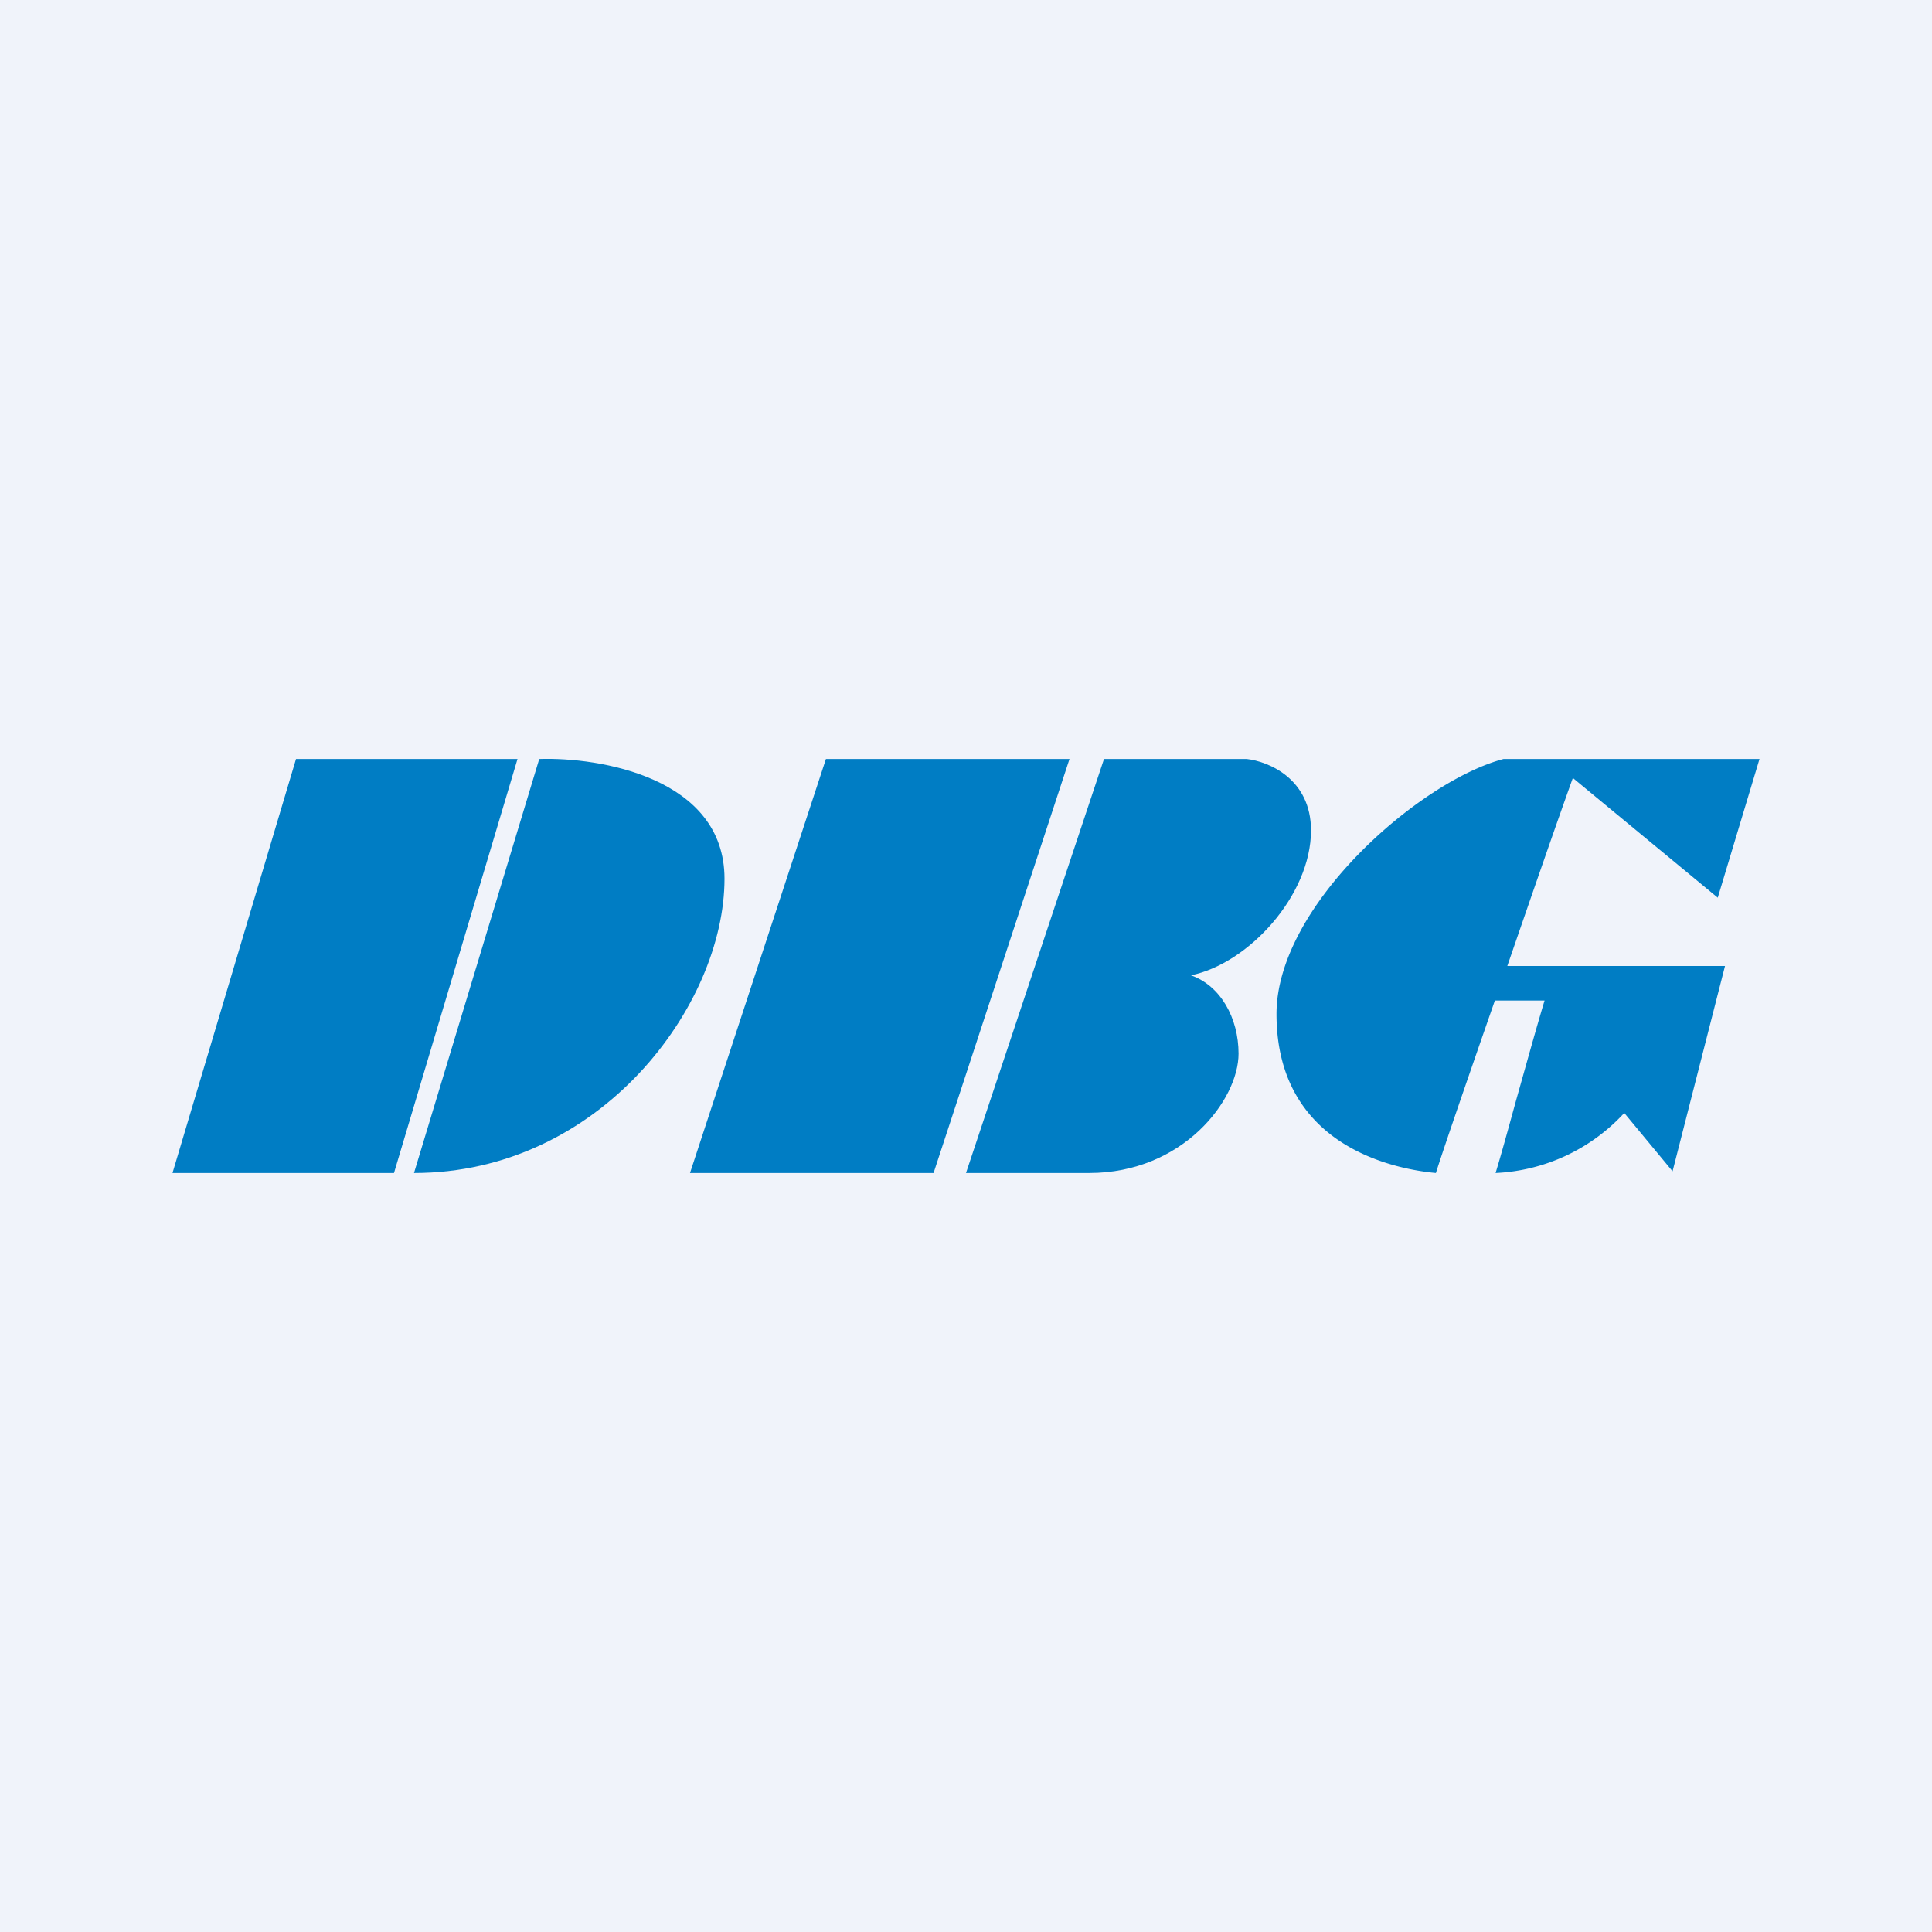 <svg width="56" height="56" viewBox="0 0 56 56" xmlns="http://www.w3.org/2000/svg"><path fill="#F0F3FA" d="M0 0h56v56H0z"/><path d="m32 22-4 12h3.57c2.72 0 4.33-2.12 4.33-3.46 0-1.03-.52-1.97-1.38-2.27 1.67-.34 3.48-2.32 3.48-4.2 0-1.5-1.24-2-1.86-2.07H32ZM8.58 22H15l-3.58 12H5l3.58-12ZM23.94 22H31l-3.94 12H20l3.94-12ZM15.63 22 12 34c5.4 0 9-4.86 9-8.53 0-2.93-3.63-3.53-5.37-3.47Z" fill="#007DC4"/><path d="M43.58 22H51l-1.21 4.02-4.2-3.47c-.5 1.39-1.21 3.45-1.9 5.45H50l-1.52 5.95-1.4-1.69A5.4 5.4 0 0 1 43.35 34c.15-.49.36-1.25.59-2.09.28-.99.58-2.08.83-2.91h-1.44c-.79 2.27-1.49 4.3-1.71 5-1.07-.1-4.62-.7-4.62-4.61 0-3.14 4.15-6.75 6.58-7.39Z" fill="#007DC4"/></svg>